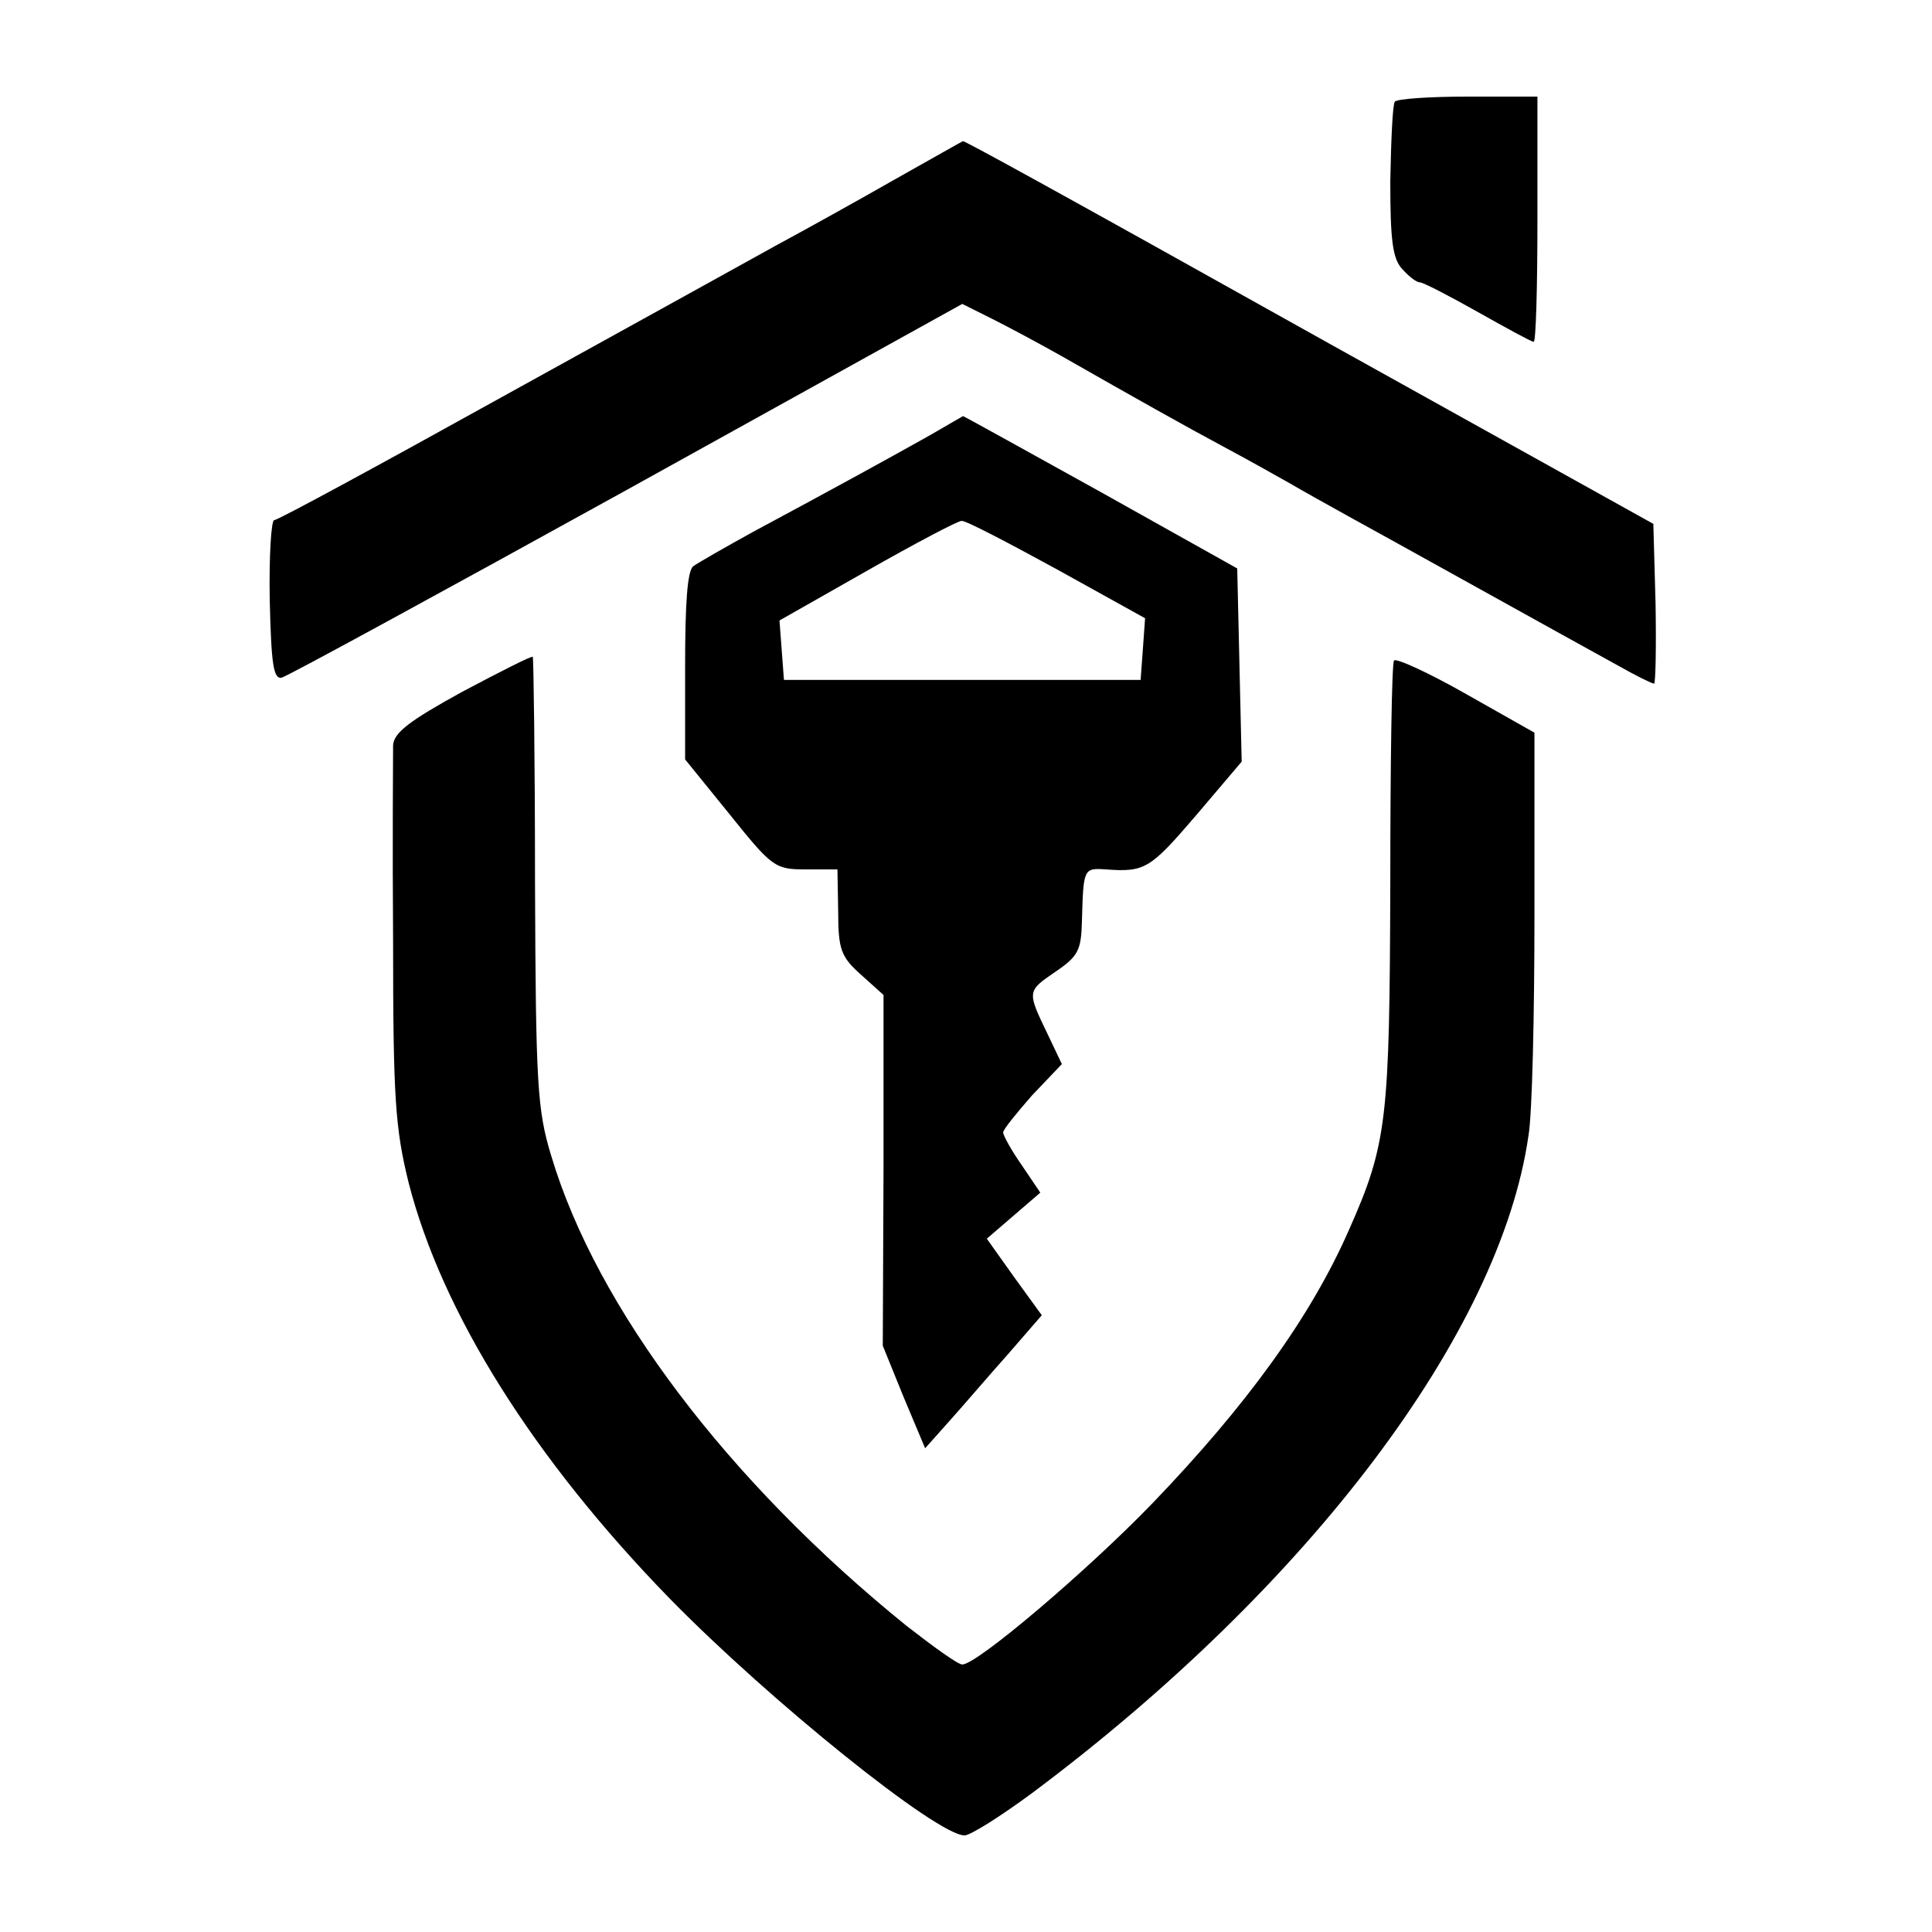 <?xml version="1.0" standalone="no"?>
<!DOCTYPE svg PUBLIC "-//W3C//DTD SVG 20010904//EN"
 "http://www.w3.org/TR/2001/REC-SVG-20010904/DTD/svg10.dtd">
<svg version="1.0" xmlns="http://www.w3.org/2000/svg"
 width="260pt" height="260pt" viewBox="0 0 260 260"
 preserveAspectRatio="xMidYMid meet">
<g transform="translate(0,260) scale(0.1,-0.1)"
fill="#000000" stroke="none">
<path d="M1877 2463 c-3 -5 -5 -53 -6 -107 0 -79 3 -104 16 -118 9 -10 19 -18
24 -18 4 0 39 -18 78 -40 39 -22 72 -40 75 -40 3 0 5 74 5 165 l0 165 -94 0
c-51 0 -96 -3 -98 -7z"/>
<path d="M1205 2359 c-49 -28 -121 -68 -160 -89 -38 -21 -204 -113 -369 -204
-164 -91 -302 -166 -307 -166 -4 0 -7 -48 -6 -107 2 -87 5 -107 16 -105 8 2
217 116 465 253 l451 250 40 -20 c22 -11 65 -34 95 -51 100 -57 164 -93 220
-123 30 -16 69 -38 85 -47 17 -10 53 -30 80 -45 53 -29 292 -162 363 -201 23
-13 45 -24 48 -24 2 0 3 48 2 107 l-3 108 -435 242 c-388 217 -491 273 -494
273 -1 0 -41 -23 -91 -51z"/>
<path d="M1251 2014 c-48 -27 -128 -71 -238 -130 -38 -21 -73 -41 -80 -46 -8
-6 -11 -50 -11 -134 l0 -126 60 -74 c57 -71 61 -74 102 -74 l43 0 1 -57 c0
-51 4 -61 31 -85 l30 -27 0 -236 -1 -236 28 -69 29 -69 33 37 c18 20 53 61 78
89 l46 53 -37 51 -37 52 36 31 36 31 -25 37 c-14 20 -25 40 -25 44 0 4 18 26
39 50 l40 42 -19 40 c-28 58 -28 58 10 84 31 21 35 29 36 68 2 71 2 72 32 70
53 -4 60 1 121 72 l62 73 -3 130 -3 130 -184 103 c-101 56 -184 102 -185 102
0 0 -21 -12 -45 -26z m171 -180 l119 -66 -3 -42 -3 -41 -240 0 -240 0 -3 40
-3 40 118 67 c65 37 122 67 127 67 5 1 62 -29 128 -65z"/>
<path d="M622 1669 c-71 -39 -92 -55 -93 -72 0 -12 -1 -131 0 -264 0 -212 3
-252 21 -325 45 -175 168 -371 351 -559 135 -138 360 -319 397 -319 8 0 49 26
91 57 372 278 630 619 668 885 5 29 8 163 8 297 l0 245 -92 52 c-51 29 -95 49
-97 45 -3 -3 -5 -139 -5 -301 -1 -317 -4 -349 -56 -466 -51 -116 -137 -235
-265 -368 -86 -89 -235 -216 -255 -216 -6 0 -39 24 -75 52 -240 194 -417 428
-478 632 -19 62 -21 96 -22 369 0 166 -2 302 -3 303 -1 2 -44 -20 -95 -47z"/>
</g>
</svg>
